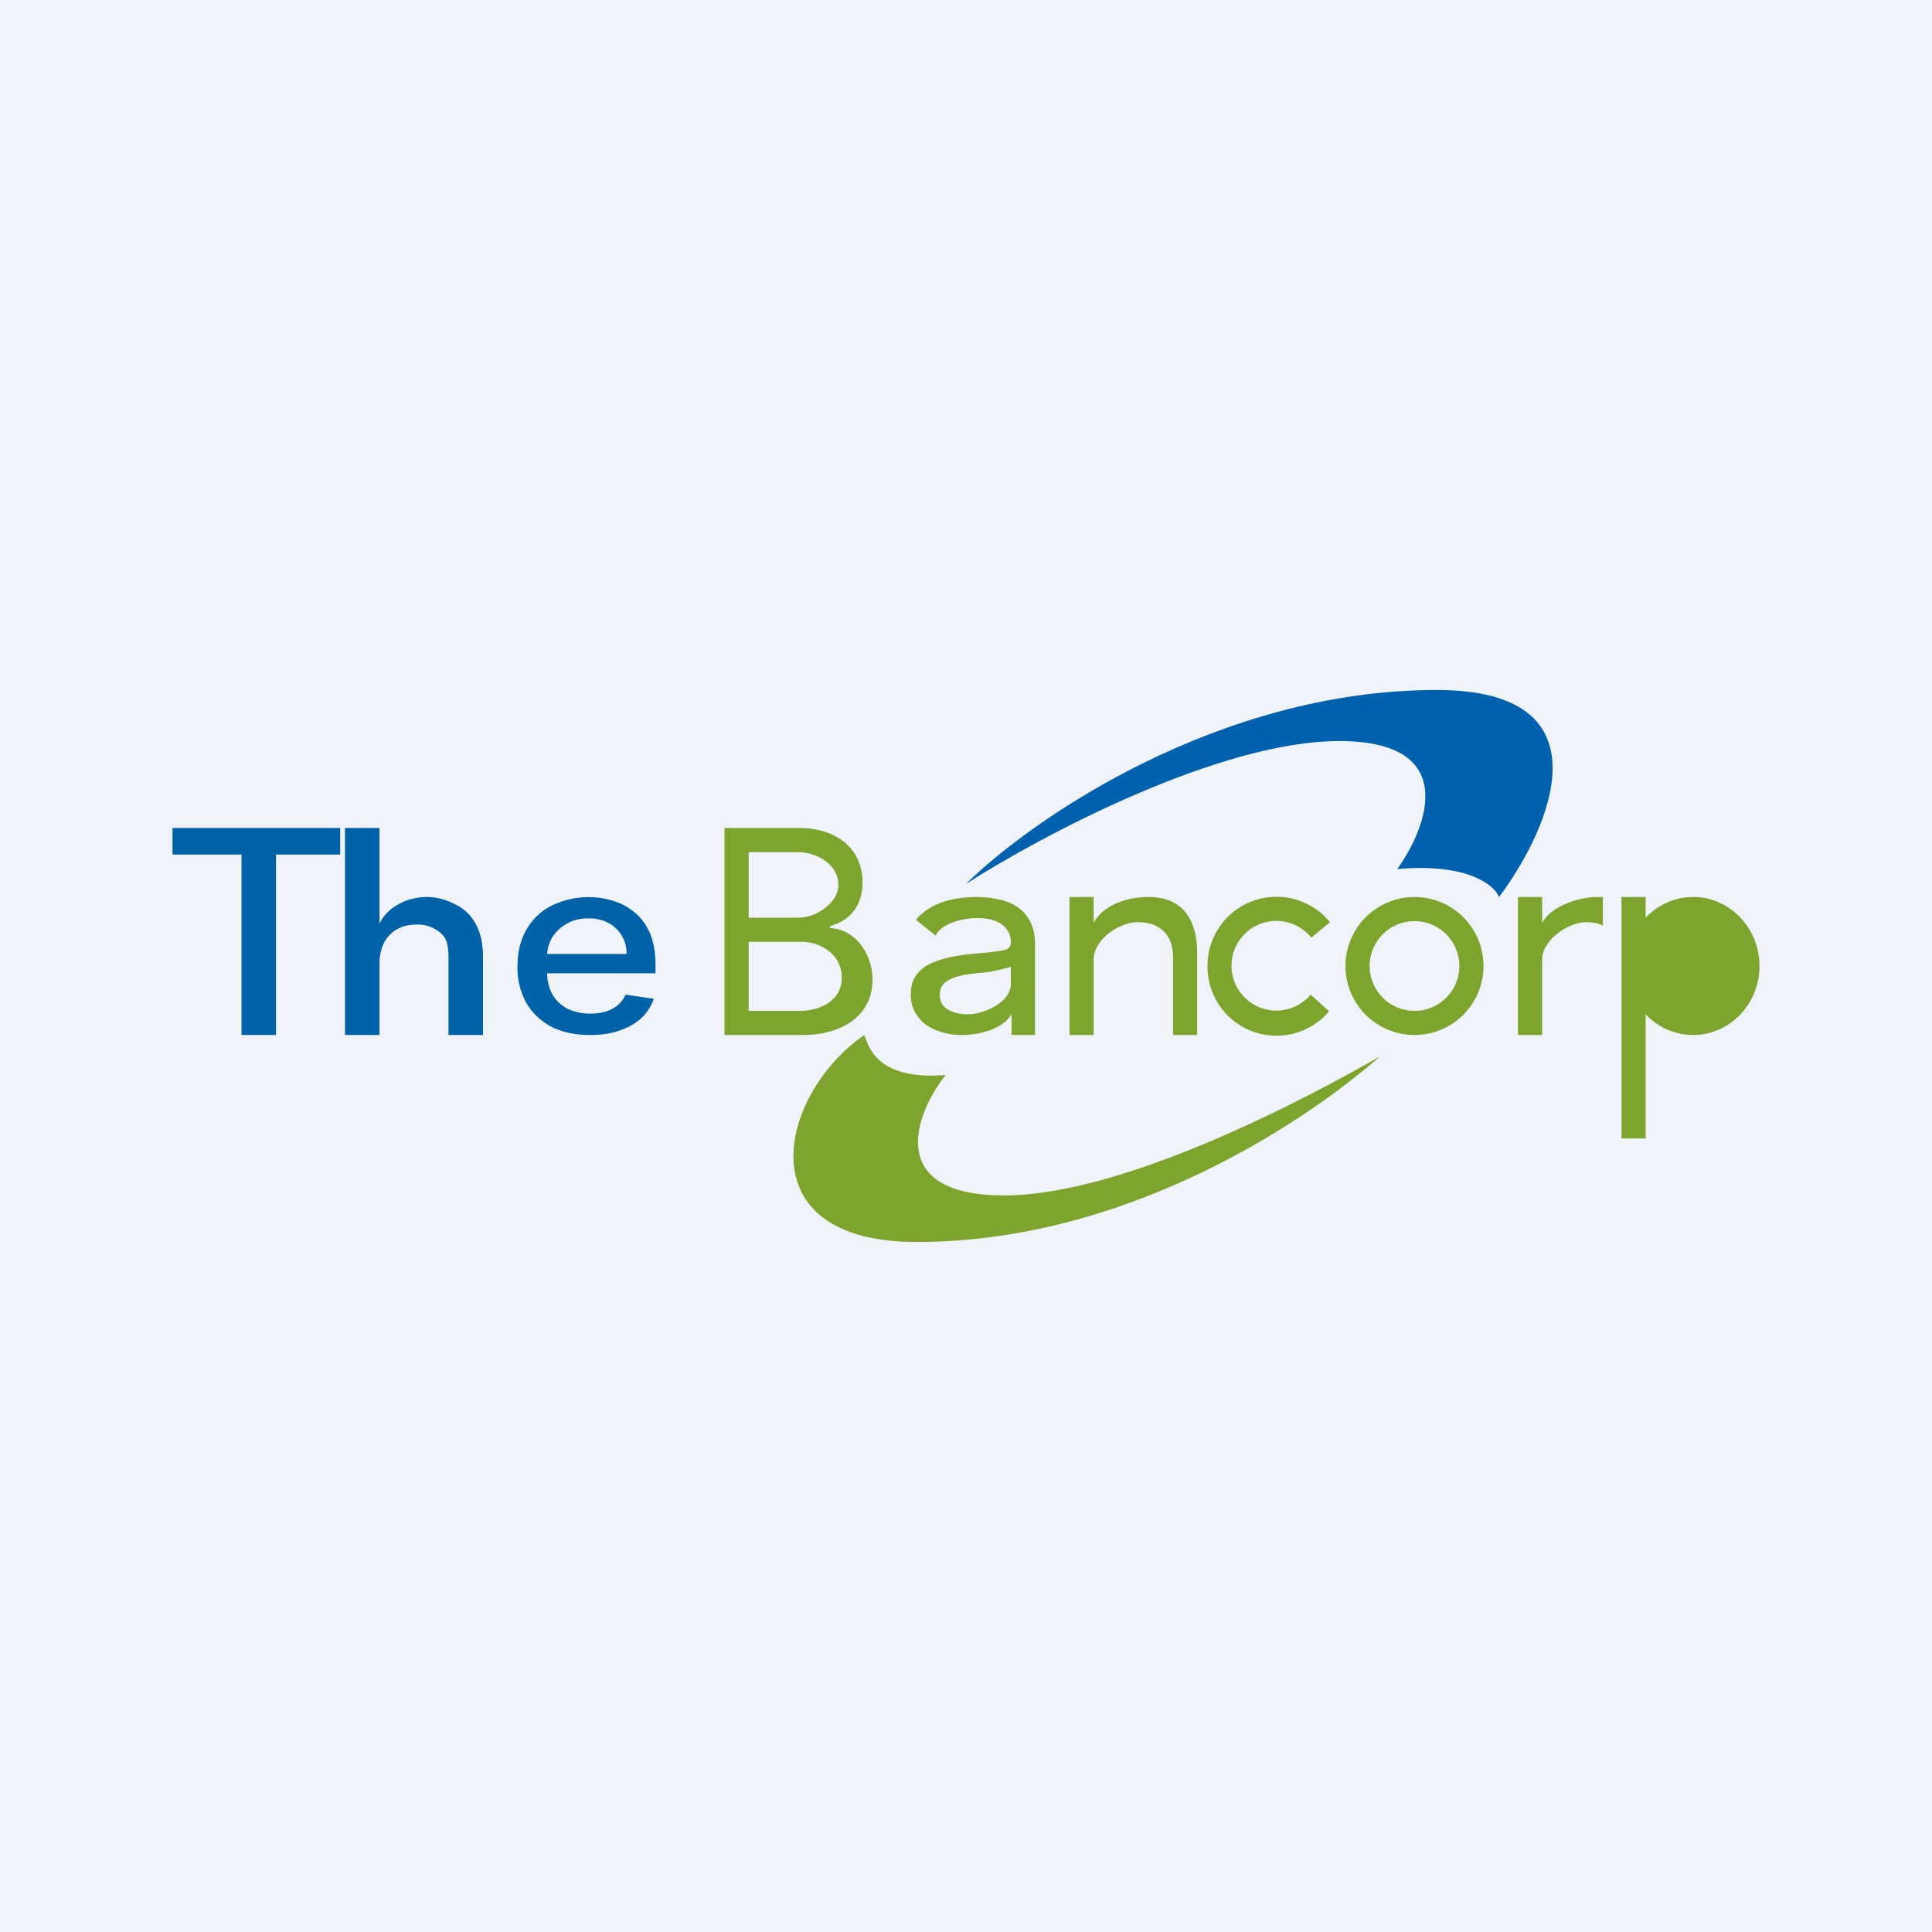 <!-- by Wealthyhood --><svg width="56" height="56" viewBox="0 0 56 56" xmlns="http://www.w3.org/2000/svg"><path fill="#F0F3FA" d="M0 0h56v56H0z"/><path fill-rule="evenodd" d="M21 30v-6h2.18c.97 0 1.82.52 1.82 1.58 0 .64-.33 1.1-.94 1.26v.06c.76.04 1.23.78 1.23 1.49 0 1.13-1 1.61-2 1.61H21Zm.7-.7h1.5c.56 0 1.2-.29 1.2-.96 0-.64-.57-1.04-1.17-1.04H21.7v2Zm0-2.7h1.4c.2 0 .39-.04.55-.12.33-.16.65-.45.65-.83 0-.6-.63-.95-1.17-.95H21.7v1.9Zm6.18 3.4c-.28 0-.53-.05-.75-.14-.23-.09-.4-.22-.53-.4-.13-.17-.2-.38-.2-.64 0-.22.05-.4.15-.54a1 1 0 0 1 .38-.33c.16-.08.34-.14.54-.19a6 6 0 0 1 .6-.1l.64-.06c.17-.02.4-.05.48-.09.07-.04.11-.1.11-.2 0-.45-.4-.7-.95-.7-.43 0-1.07.15-1.23.51l-.57-.46c.38-.46 1.01-.66 1.79-.66.17 0 .36.02.55.06.7.12 1.11.58 1.11 1.29V30h-.68v-.61c-.25.45-.96.61-1.44.61Zm.18-.6c.43 0 1.24-.33 1.24-.88v-.5a.65.65 0 0 1-.18.05l-.11.03a3.05 3.05 0 0 1-.62.1l-.26.03c-.16.02-.31.05-.45.1a.79.79 0 0 0-.32.18.44.44 0 0 0-.12.32c0 .19.07.33.23.43.15.09.35.14.6.14Zm3.64.6v-2.18c0-.6.75-1.09 1.28-1.09.64 0 1.02.37 1.02 1V30h.7v-2.37c0-.97-.42-1.63-1.4-1.63-.74 0-1.38.3-1.6.76V26H31v4h.7Zm6.82-.68A2 2 0 0 1 35 28a2 2 0 0 1 3.55-1.27l-.54.45a1.3 1.3 0 1 0-.02 1.65l.53.48ZM43 28a2 2 0 1 1-4 0 2 2 0 0 1 4 0Zm-.7 0a1.3 1.3 0 1 1-2.6 0 1.3 1.3 0 0 1 2.6 0Zm4.16-2h-.18c-.5 0-1.35.27-1.58.76V26H44v4h.7v-2.18c0-.58.76-1.09 1.28-1.09.18 0 .35.03.48.1v-.82Zm.54 0h.7v.6c.35-.37.84-.6 1.38-.6 1.06 0 1.92.9 1.92 2s-.86 2-1.92 2c-.54 0-1.03-.23-1.38-.6V33H47v-7Zm.7 2Z" fill="#7DA42D"/><path d="M41.64 20c-6.32 0-11.73 3.74-13.64 5.62 2.15-1.38 7.33-4.14 10.82-4.14s2.57 2.47 1.68 3.71c2.05-.18 2.82.47 2.95.81 1.5-2 3.24-6-1.8-6Z" fill="#0061AE"/><path d="M26.57 36c6.28 0 11.53-3.7 13.43-5.38-2.14 1.23-7.43 4.03-10.9 4.03-3.46 0-2.58-2.38-1.69-3.49-2.03.16-2.23-.85-2.36-1.16-2.47 1.71-3.5 6 1.52 6Z" fill="#7DA42D"/><path d="M5 24v.77h2V30h1v-5.23h1.86V24H5Zm6 3.92V30h-1v-6h1v2.77c.11-.22.27-.39.48-.52.23-.14.53-.25.9-.25.32 0 .6.1.85.23.24.12.43.31.57.57.13.25.2.56.2.93V30h-1v-2.16c0-.33-.01-.59-.2-.77a1 1 0 0 0-.74-.27c-.66 0-1.06.46-1.06 1.12ZM17.1 30c-.43 0-.8-.08-1.12-.24-.31-.17-.56-.4-.73-.7a2.1 2.1 0 0 1-.25-1.05c0-.4.08-.74.25-1.05.17-.3.41-.54.72-.7a2.44 2.44 0 0 1 1.8-.15c.23.07.44.18.63.34.18.15.33.35.44.6.1.25.16.54.16.9v.26h-3.14c0 .24.06.44.15.61.1.18.26.32.44.42.2.09.41.14.66.14.17 0 .31-.02.45-.06a1 1 0 0 0 .35-.19.8.8 0 0 0 .22-.3l.82.12c-.07.21-.19.4-.36.56-.16.15-.37.27-.63.36-.25.09-.53.13-.86.13ZM16 27.18c-.08.15-.13.3-.14.47h2.3a.98.98 0 0 0-.53-.9 1.2 1.2 0 0 0-.58-.13c-.24 0-.45.05-.63.16-.18.1-.32.24-.42.4Z" fill="#0062A8"/></svg>